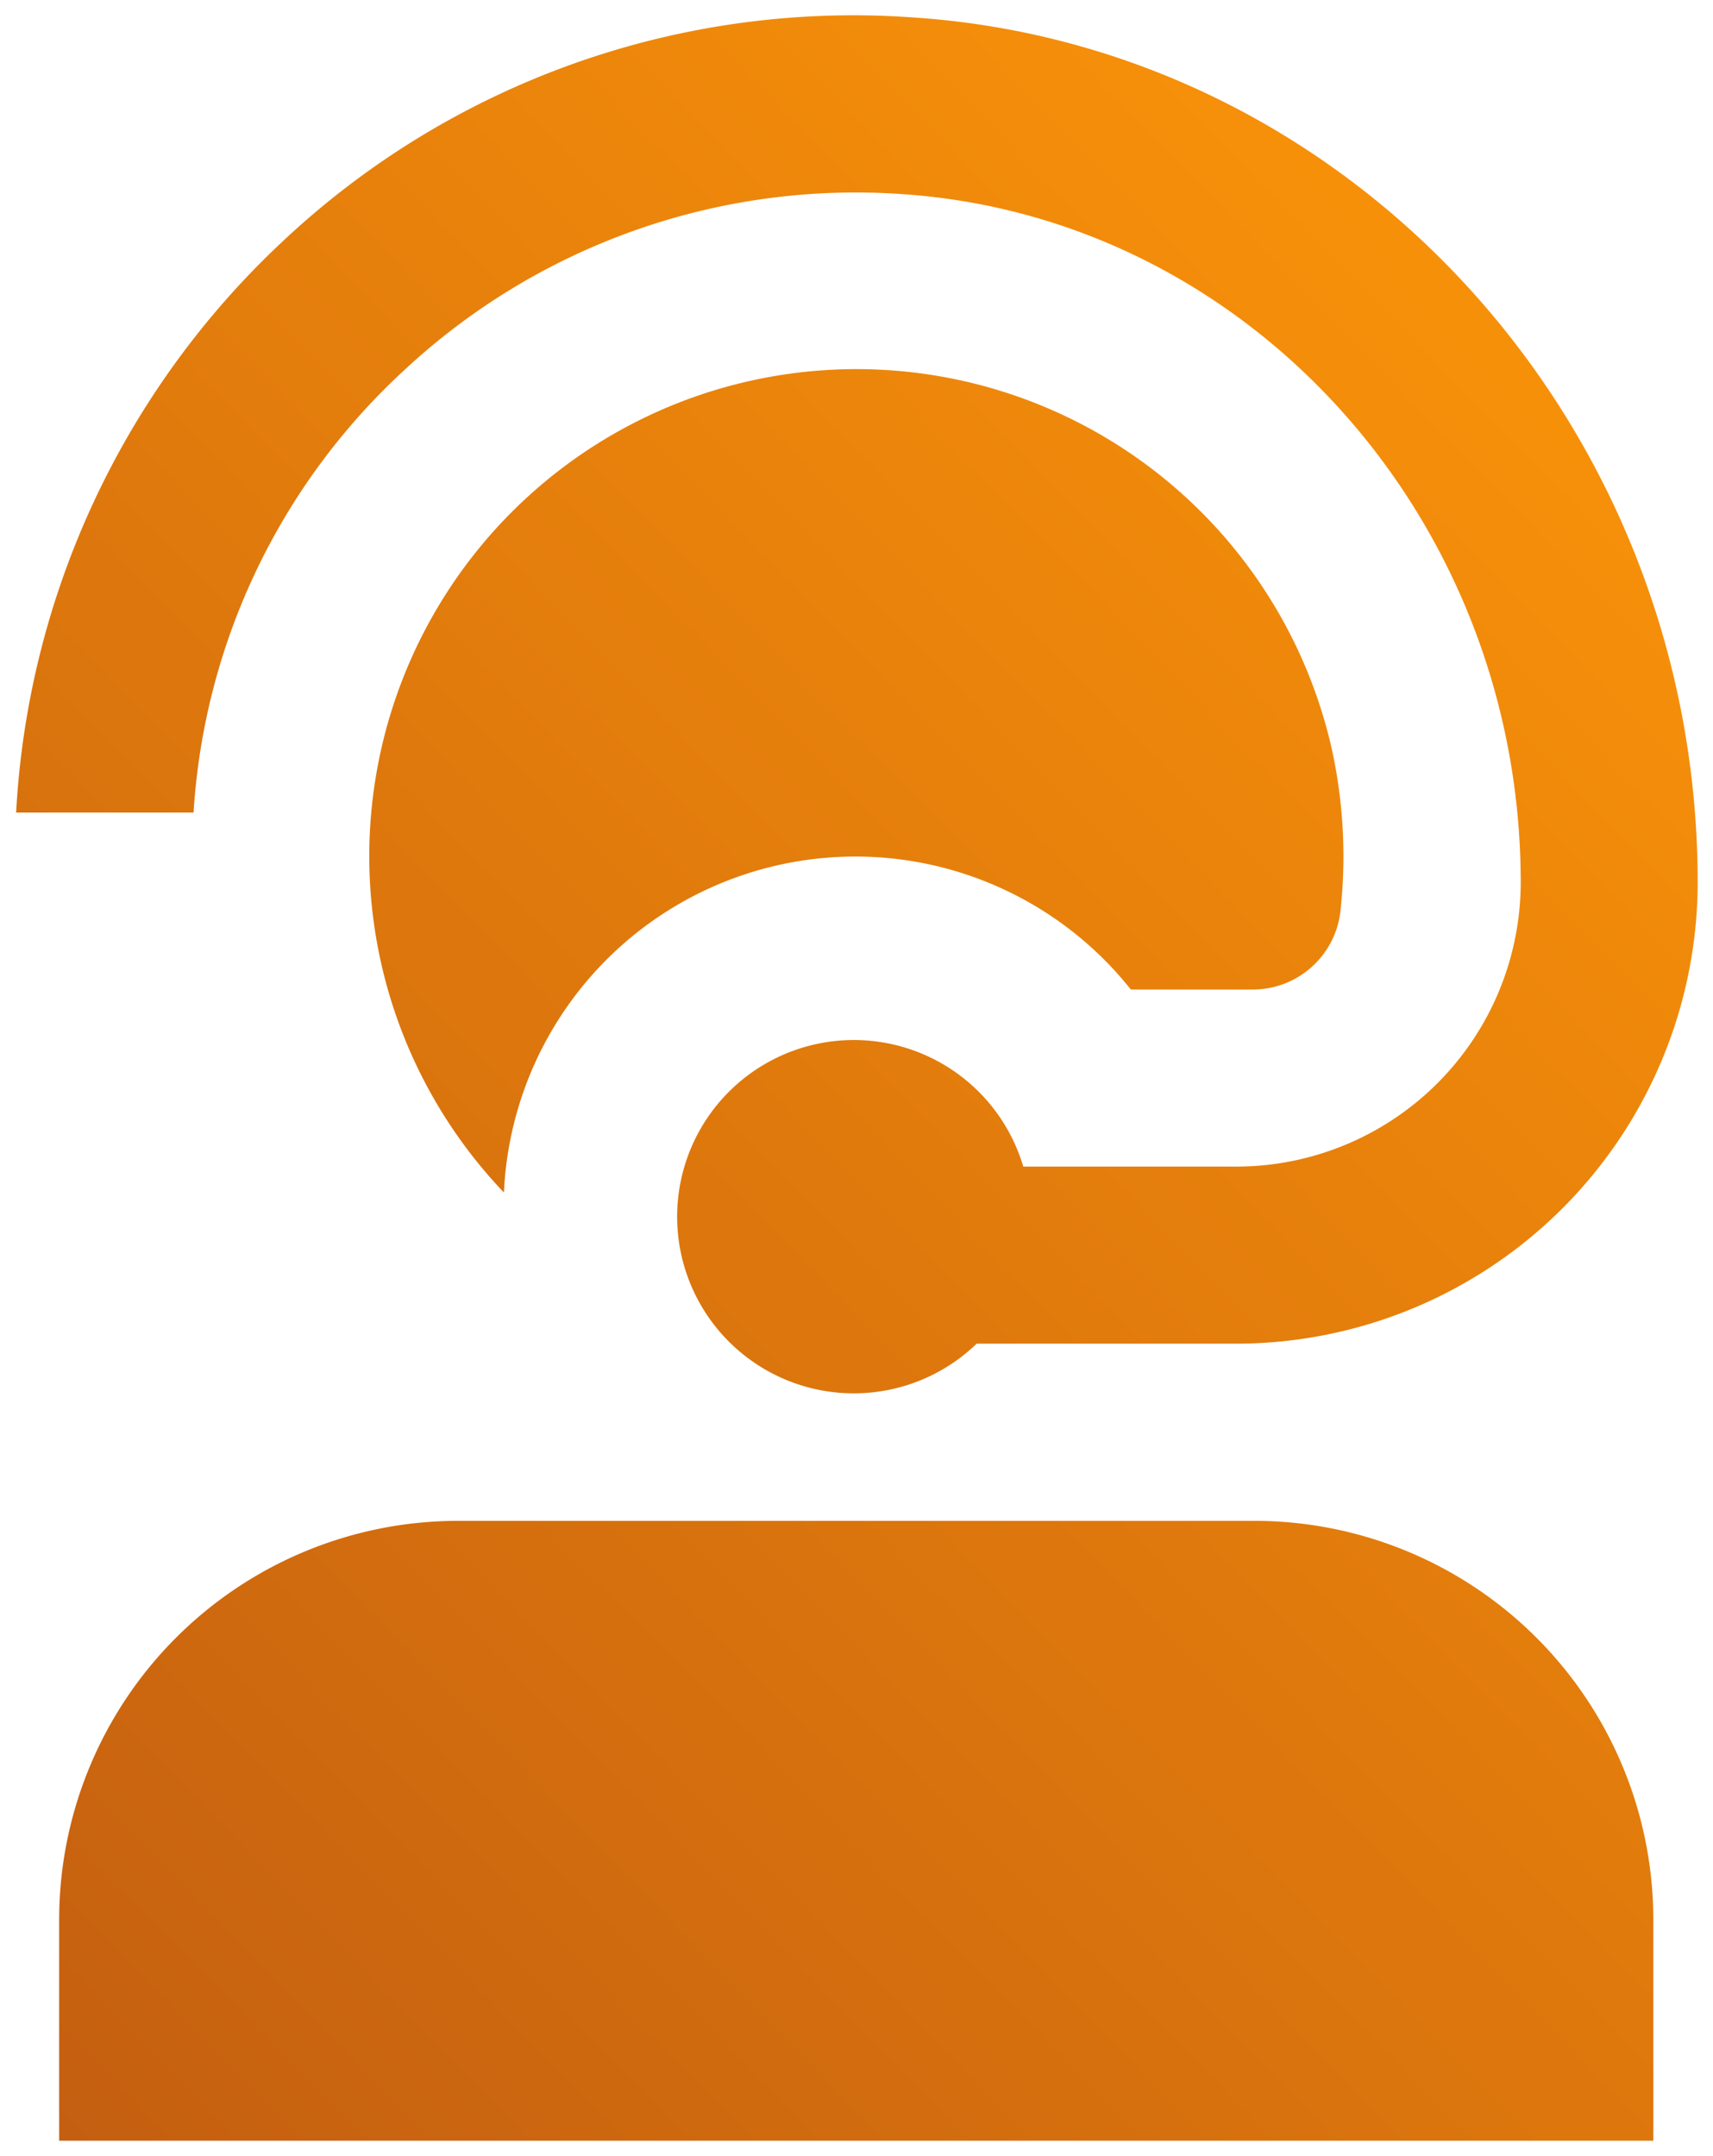<svg xmlns="http://www.w3.org/2000/svg" width="55.999" height="70.492"><defs><linearGradient id="a" x1="1" x2="0" y2="1.252" gradientUnits="objectBoundingBox"><stop offset="0" stop-color="#ff9808"/><stop offset="1" stop-color="#bb5612"/></linearGradient></defs><path fill="url(#a)" stroke="rgba(0,0,0,0)" stroke-miterlimit="10" d="M56.035 62.247v7.238H3.921v-7.238A13.044 13.044 0 0 1 16.95 49.218h26.056a13.044 13.044 0 0 1 13.029 13.029Zm-40.9-50.588a21.64 21.64 0 0 1 16.3-5.822C42.792 6.572 51.7 16.459 51.7 28.344a9.3 9.3 0 0 1-9.3 9.291h-6.962a5.776 5.776 0 1 0-1.523 5.79H42.4a15.1 15.1 0 0 0 15.085-15.081C57.483 13.416 46.2.99 31.8.061a27.24 27.24 0 0 0-20.629 7.377A27.6 27.6 0 0 0 2.514 26.06h5.8a21.48 21.48 0 0 1 6.818-14.4Zm23.818 20.188h3.961A2.887 2.887 0 0 0 45.8 29.34a16.4 16.4 0 0 0-.263-5.3 15.928 15.928 0 1 0-27.076 14.443 11.5 11.5 0 0 1 20.492-6.639Z" transform="translate(-1.987 .507)"/></svg>
